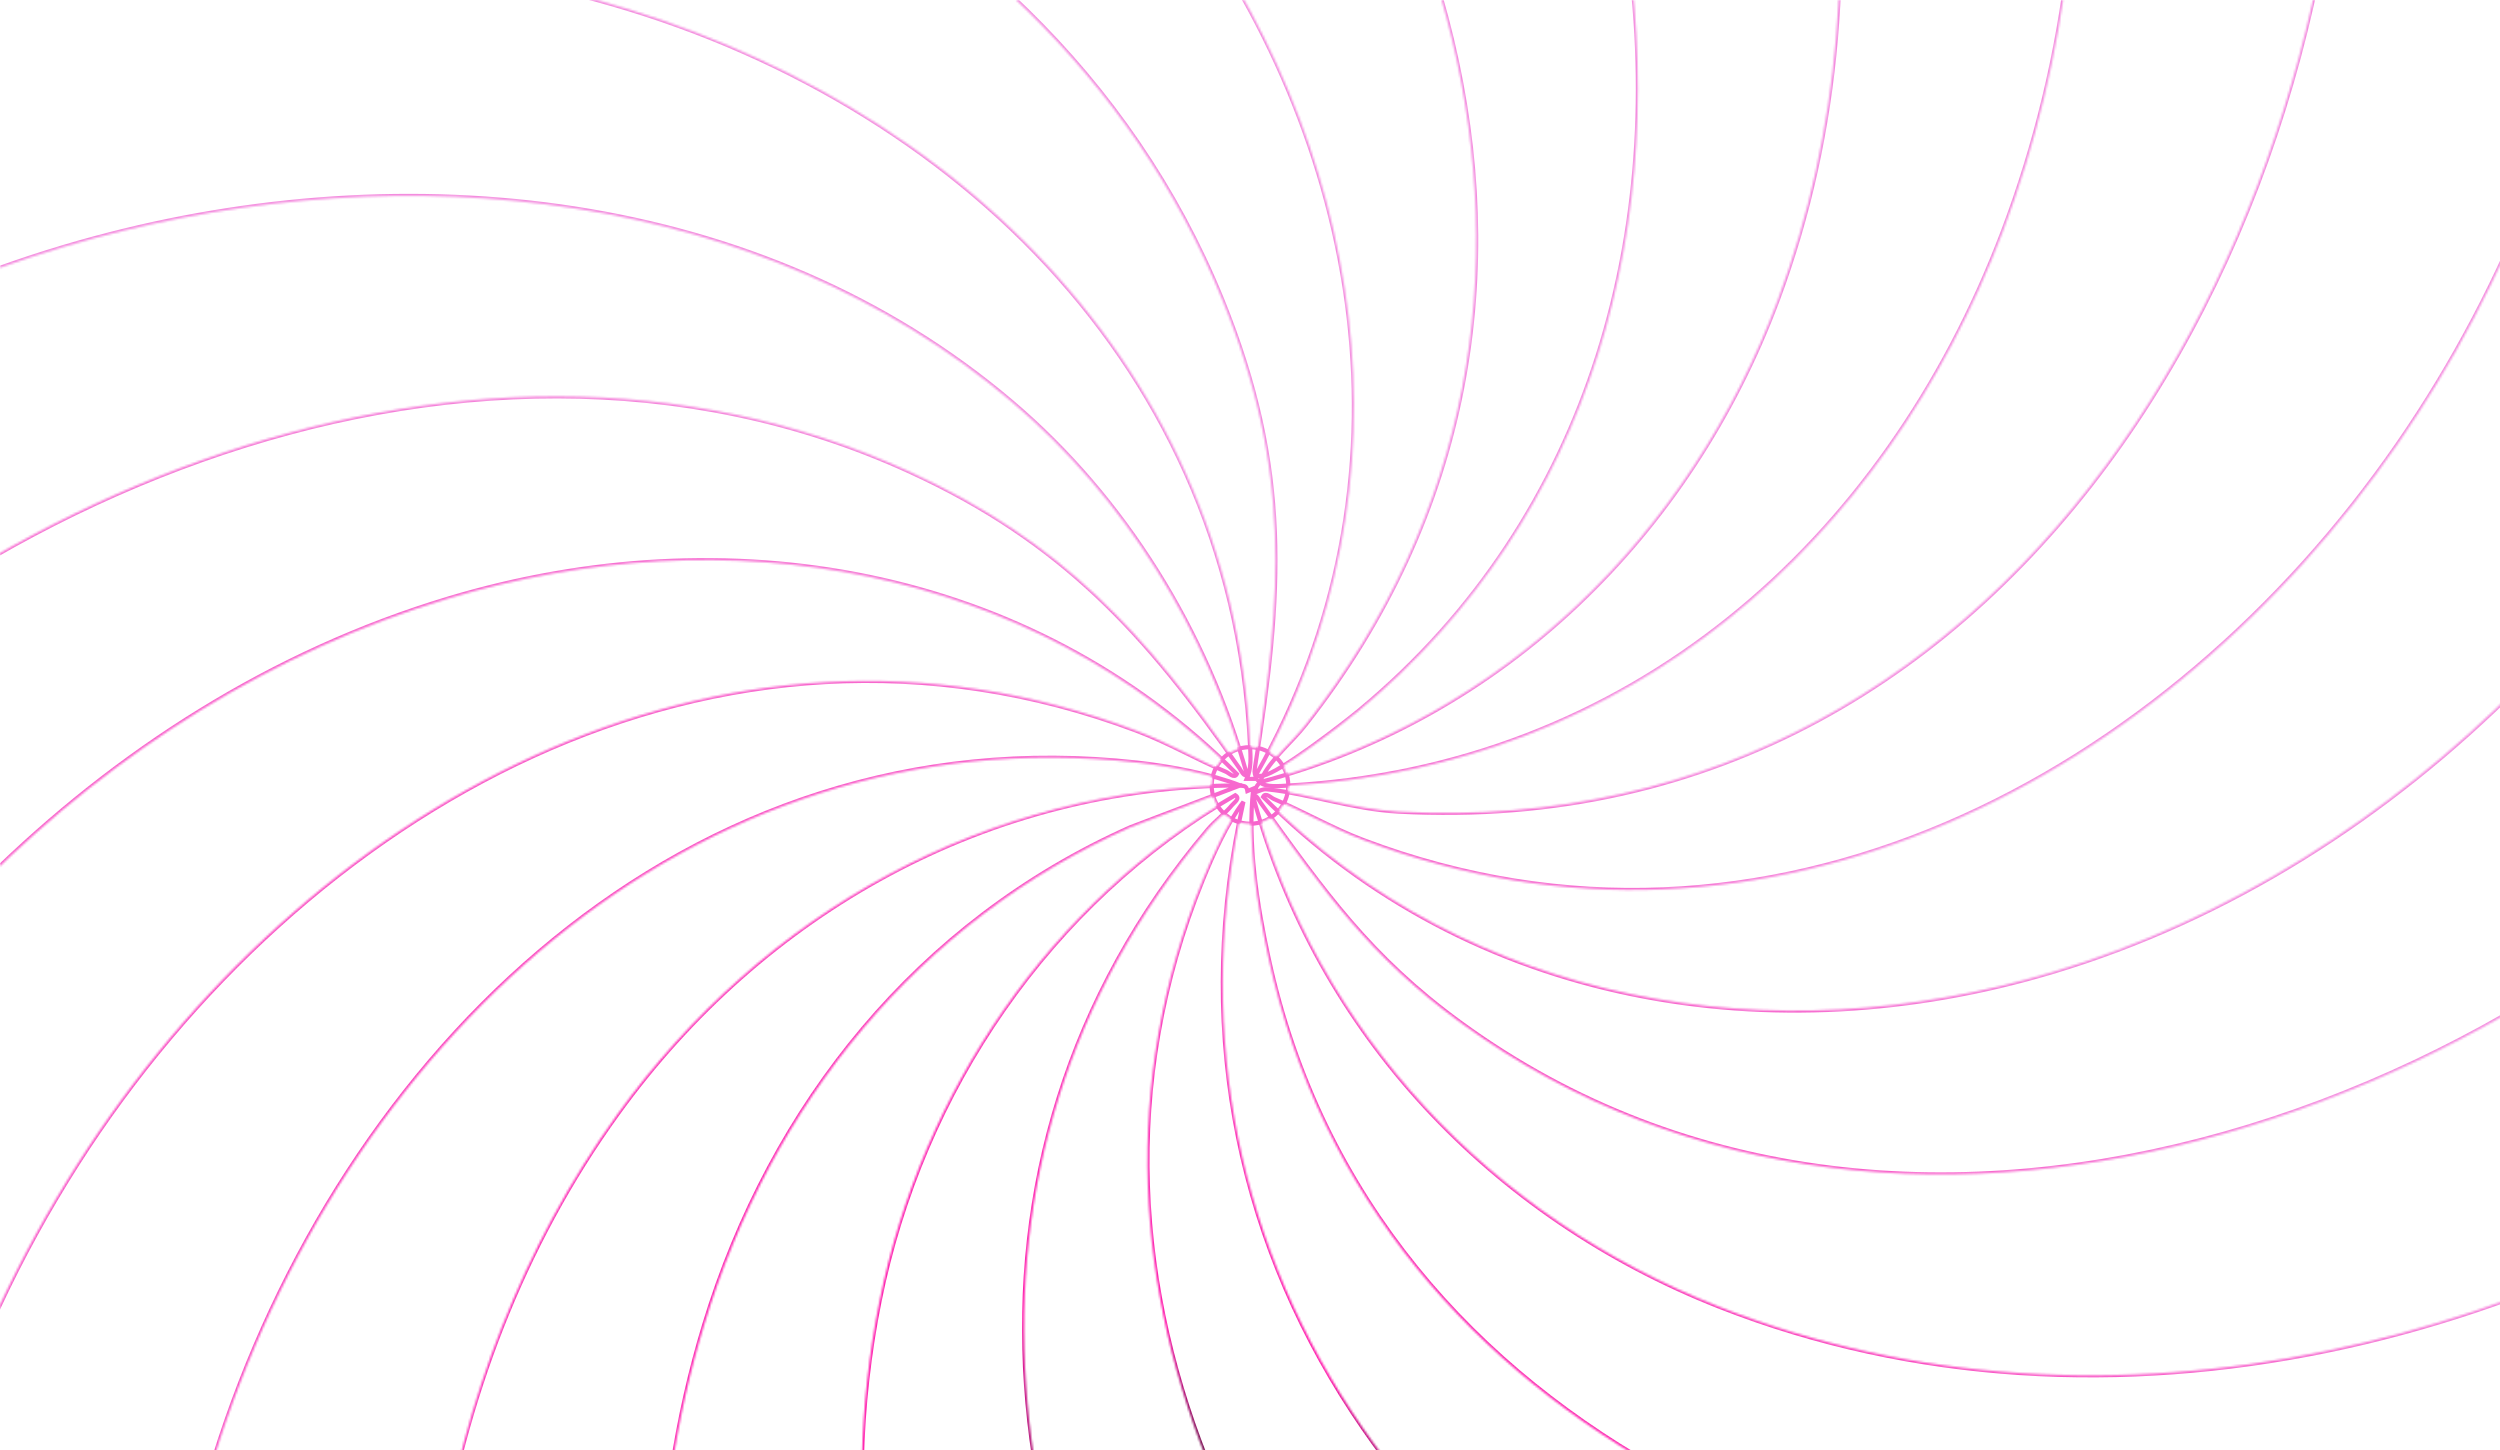 <svg width="1200" height="696" viewBox="0 0 1200 696" fill="none" xmlns="http://www.w3.org/2000/svg">
<mask id="path-1-inside-1_210_3041" fill="white">
<path d="M1232.65 -405.969C1239.23 -379.582 1246.05 -353.211 1250.96 -326.402C1284.47 -142.698 1258.16 57.918 1150.94 213.074C1040.74 372.537 848.326 476.611 654.426 403.23C639.533 397.592 625.862 389.59 611.486 383.53C610.046 382.919 607.493 380.116 606.272 382.481C706.338 482.703 851.019 506.693 984.864 466.683C1155.56 415.664 1289.76 270.467 1353.97 107.606L1382.98 26.223V330.804C1234.06 527.349 919.108 649.541 701.296 491.018C657.542 459.166 635.806 428.066 605.05 385.253C604.534 384.548 602.545 380.32 601.542 382.496C632.33 496.107 716.407 584.397 825.102 627.163C1012.1 700.748 1229.46 644.687 1382.98 524.201V690.977C1302.92 733.211 1213.22 764.076 1122.23 771.608C906.017 789.539 658.842 690.648 608.887 459.699C603.328 434.001 598.724 404.608 601.542 378.55L598.755 379.709C598.254 376.608 596.766 377.564 595.294 376.984C581.341 371.472 561.359 367.745 545.934 366.054C329.327 342.095 163.333 505.19 102.792 699.589C55.844 850.33 70.674 1013.57 125.499 1159.98H-32.666C-87.867 961.388 -75.307 735.09 37.146 558.778C145.042 389.622 343.86 274.711 545.558 350.77C560.623 356.454 574.059 364.378 588.498 370.47C589.938 371.081 592.491 373.884 593.712 371.519C493.756 271.438 348.746 247.134 215.12 287.317C46.714 337.96 -85.157 478.631 -150.85 638.564L-183 727.793V423.212C-46.133 245.365 219.818 127.118 436.629 226.401C509.979 259.991 549.99 304.355 594.934 368.763C595.435 369.468 597.487 373.68 598.457 371.503C579.211 302.867 540.125 239.132 485.722 192.967C365.016 90.537 194.715 74.032 45.321 114.356C-37.708 136.765 -115.256 177.386 -182.969 229.799V63.023C-46.399 -11.063 116.761 -40.66 269.616 -4.329C445.038 37.357 591.003 168.93 599.992 357.441C600.258 362.906 600.791 368.826 598.442 373.852H603.14C602.482 372.239 601.981 371.002 602.263 369.17C615.715 284.561 619.817 225.195 586.634 143.718C498.97 -71.54 246.033 -163.995 27.64 -146.034C-43.8 -140.161 -116.054 -122.278 -183 -97.504V-255.667C75.356 -329.753 391.544 -279 560.78 -55.943C655.475 68.864 682.676 230.989 603.14 371.519C603.046 372.819 605.285 372.443 606.256 372.286C605.708 373.273 605.097 374.369 604.69 375.418C604.236 376.562 602.138 377.47 603.14 380.116C604.941 379.537 606.068 378.66 608.167 378.879C628.242 380.915 649.164 388.385 671.182 389.575C975.124 406.033 1140.96 92.15 1124.66 -176.648C1119.95 -254.289 1101.2 -333.355 1074.49 -406H1232.65V-405.969Z"/>
<path d="M914.755 -405.969C998.128 -248.792 1025.56 -58.104 961.343 111.192C904.67 260.602 782.022 368.262 618.064 377.078C614.477 377.266 607.352 378.08 604.69 375.45C721.747 344.631 811.369 256.389 853.29 144.078C913.941 -18.423 877.312 -205.697 787.002 -349.453C774.756 -368.949 760.991 -387.553 747.195 -405.953H914.755V-405.969Z"/>
<path d="M554.579 -405.969C668.363 -314.015 755.479 -183.006 779.595 -36.698C802.991 105.226 764.89 247.698 652.421 340.951C644.842 347.231 613.945 371.112 606.256 372.302C611.236 363.313 620.052 356.282 626.583 347.998C787.268 143.765 692.26 -119.49 509.917 -271.264C433.826 -334.576 343.468 -376.826 249.212 -405.969H554.579Z"/>
<path d="M595.294 377.016L542.552 397.091C440.794 442.379 370.184 530.073 338.05 635.761C283.256 815.957 339.412 1015.23 452.79 1160H285.229C256.556 1103.37 232.55 1043.7 218.659 981.495C184.975 830.661 204.832 661.615 296.489 534.677C366.332 437.948 474.291 377.266 595.294 377V377.016Z"/>
<path d="M645.406 1160C489.794 1036.16 381.396 826.84 422.206 624.392C442.485 523.763 503.919 433.312 592.93 381.698C595.529 383.264 592.428 385.174 591.395 386.427C587.997 390.546 583.205 394.038 579.681 398.203C443.895 558.637 476.953 771.922 597.815 929.646C685.98 1044.71 813.013 1118.83 950.788 1160H645.406Z"/>
<path d="M1382.98 851.504V1009.67C1356.6 1016.2 1330.19 1023.07 1303.42 1027.97C1119.37 1061.63 919.422 1035.18 763.935 927.955C608.448 820.733 497.592 618.441 577.317 422.46C582.39 409.995 588.905 395.478 596.86 384.861C573.59 487.996 591.317 590.003 649.133 677.901C755.541 839.681 964.271 912.671 1152.08 901.693C1230.93 897.089 1309.26 878.674 1383 851.52L1382.98 851.504Z"/>
<path d="M599.992 395.4C610.146 395.4 618.377 387.169 618.377 377.016C618.377 366.862 610.146 358.631 599.992 358.631C589.839 358.631 581.607 366.862 581.607 377.016C581.607 387.169 589.839 395.4 599.992 395.4Z"/>
</mask>
<path d="M1232.65 -405.969C1239.23 -379.582 1246.05 -353.211 1250.96 -326.402C1284.47 -142.698 1258.16 57.918 1150.94 213.074C1040.74 372.537 848.326 476.611 654.426 403.23C639.533 397.592 625.862 389.59 611.486 383.53C610.046 382.919 607.493 380.116 606.272 382.481C706.338 482.703 851.019 506.693 984.864 466.683C1155.56 415.664 1289.76 270.467 1353.97 107.606L1382.98 26.223V330.804C1234.06 527.349 919.108 649.541 701.296 491.018C657.542 459.166 635.806 428.066 605.05 385.253C604.534 384.548 602.545 380.32 601.542 382.496C632.33 496.107 716.407 584.397 825.102 627.163C1012.1 700.748 1229.46 644.687 1382.98 524.201V690.977C1302.92 733.211 1213.22 764.076 1122.23 771.608C906.017 789.539 658.842 690.648 608.887 459.699C603.328 434.001 598.724 404.608 601.542 378.55L598.755 379.709C598.254 376.608 596.766 377.564 595.294 376.984C581.341 371.472 561.359 367.745 545.934 366.054C329.327 342.095 163.333 505.19 102.792 699.589C55.844 850.33 70.674 1013.57 125.499 1159.98H-32.666C-87.867 961.388 -75.307 735.09 37.146 558.778C145.042 389.622 343.86 274.711 545.558 350.77C560.623 356.454 574.059 364.378 588.498 370.47C589.938 371.081 592.491 373.884 593.712 371.519C493.756 271.438 348.746 247.134 215.12 287.317C46.714 337.96 -85.157 478.631 -150.85 638.564L-183 727.793V423.212C-46.133 245.365 219.818 127.118 436.629 226.401C509.979 259.991 549.99 304.355 594.934 368.763C595.435 369.468 597.487 373.68 598.457 371.503C579.211 302.867 540.125 239.132 485.722 192.967C365.016 90.537 194.715 74.032 45.321 114.356C-37.708 136.765 -115.256 177.386 -182.969 229.799V63.023C-46.399 -11.063 116.761 -40.66 269.616 -4.329C445.038 37.357 591.003 168.93 599.992 357.441C600.258 362.906 600.791 368.826 598.442 373.852H603.14C602.482 372.239 601.981 371.002 602.263 369.17C615.715 284.561 619.817 225.195 586.634 143.718C498.97 -71.54 246.033 -163.995 27.64 -146.034C-43.8 -140.161 -116.054 -122.278 -183 -97.504V-255.667C75.356 -329.753 391.544 -279 560.78 -55.943C655.475 68.864 682.676 230.989 603.14 371.519C603.046 372.819 605.285 372.443 606.256 372.286C605.708 373.273 605.097 374.369 604.69 375.418C604.236 376.562 602.138 377.47 603.14 380.116C604.941 379.537 606.068 378.66 608.167 378.879C628.242 380.915 649.164 388.385 671.182 389.575C975.124 406.033 1140.96 92.15 1124.66 -176.648C1119.95 -254.289 1101.2 -333.355 1074.49 -406H1232.65V-405.969Z" stroke="url(#paint0_radial_210_3041)" stroke-width="2" mask="url(#path-1-inside-1_210_3041)"/>
<path d="M914.755 -405.969C998.128 -248.792 1025.56 -58.104 961.343 111.192C904.67 260.602 782.022 368.262 618.064 377.078C614.477 377.266 607.352 378.08 604.69 375.45C721.747 344.631 811.369 256.389 853.29 144.078C913.941 -18.423 877.312 -205.697 787.002 -349.453C774.756 -368.949 760.991 -387.553 747.195 -405.953H914.755V-405.969Z" stroke="url(#paint1_radial_210_3041)" stroke-width="2" mask="url(#path-1-inside-1_210_3041)"/>
<path d="M554.579 -405.969C668.363 -314.015 755.479 -183.006 779.595 -36.698C802.991 105.226 764.89 247.698 652.421 340.951C644.842 347.231 613.945 371.112 606.256 372.302C611.236 363.313 620.052 356.282 626.583 347.998C787.268 143.765 692.26 -119.49 509.917 -271.264C433.826 -334.576 343.468 -376.826 249.212 -405.969H554.579Z" stroke="url(#paint2_radial_210_3041)" stroke-width="2" mask="url(#path-1-inside-1_210_3041)"/>
<path d="M595.294 377.016L542.552 397.091C440.794 442.379 370.184 530.073 338.05 635.761C283.256 815.957 339.412 1015.23 452.79 1160H285.229C256.556 1103.37 232.55 1043.7 218.659 981.495C184.975 830.661 204.832 661.615 296.489 534.677C366.332 437.948 474.291 377.266 595.294 377V377.016Z" stroke="url(#paint3_radial_210_3041)" stroke-width="2" mask="url(#path-1-inside-1_210_3041)"/>
<path d="M645.406 1160C489.794 1036.16 381.396 826.84 422.206 624.392C442.485 523.763 503.919 433.312 592.93 381.698C595.529 383.264 592.428 385.174 591.395 386.427C587.997 390.546 583.205 394.038 579.681 398.203C443.895 558.637 476.953 771.922 597.815 929.646C685.98 1044.71 813.013 1118.83 950.788 1160H645.406Z" stroke="url(#paint4_radial_210_3041)" stroke-width="2" mask="url(#path-1-inside-1_210_3041)"/>
<path d="M1382.98 851.504V1009.67C1356.6 1016.2 1330.19 1023.07 1303.42 1027.97C1119.37 1061.63 919.422 1035.18 763.935 927.955C608.448 820.733 497.592 618.441 577.317 422.46C582.39 409.995 588.905 395.478 596.86 384.861C573.59 487.996 591.317 590.003 649.133 677.901C755.541 839.681 964.271 912.671 1152.08 901.693C1230.93 897.089 1309.26 878.674 1383 851.52L1382.98 851.504Z" stroke="url(#paint5_radial_210_3041)" stroke-width="2" mask="url(#path-1-inside-1_210_3041)"/>
<path d="M599.992 395.4C610.146 395.4 618.377 387.169 618.377 377.016C618.377 366.862 610.146 358.631 599.992 358.631C589.839 358.631 581.607 366.862 581.607 377.016C581.607 387.169 589.839 395.4 599.992 395.4Z" stroke="url(#paint6_radial_210_3041)" stroke-width="2" mask="url(#path-1-inside-1_210_3041)"/>
<defs>
<radialGradient id="paint0_radial_210_3041" cx="0" cy="0" r="1" gradientTransform="matrix(-106.24 -529.529 932.683 322.816 630.115 755.534)" gradientUnits="userSpaceOnUse">
<stop/>
<stop offset="0.201" stop-color="#FF1DAC"/>
<stop offset="1" stop-color="#F38CDE"/>
</radialGradient>
<radialGradient id="paint1_radial_210_3041" cx="0" cy="0" r="1" gradientTransform="matrix(-106.24 -529.529 932.683 322.816 630.115 755.534)" gradientUnits="userSpaceOnUse">
<stop/>
<stop offset="0.201" stop-color="#FF1DAC"/>
<stop offset="1" stop-color="#F38CDE"/>
</radialGradient>
<radialGradient id="paint2_radial_210_3041" cx="0" cy="0" r="1" gradientTransform="matrix(-106.24 -529.529 932.683 322.816 630.115 755.534)" gradientUnits="userSpaceOnUse">
<stop/>
<stop offset="0.201" stop-color="#FF1DAC"/>
<stop offset="1" stop-color="#F38CDE"/>
</radialGradient>
<radialGradient id="paint3_radial_210_3041" cx="0" cy="0" r="1" gradientTransform="matrix(-106.24 -529.529 932.683 322.816 630.115 755.534)" gradientUnits="userSpaceOnUse">
<stop/>
<stop offset="0.201" stop-color="#FF1DAC"/>
<stop offset="1" stop-color="#F38CDE"/>
</radialGradient>
<radialGradient id="paint4_radial_210_3041" cx="0" cy="0" r="1" gradientTransform="matrix(-106.24 -529.529 932.683 322.816 630.115 755.534)" gradientUnits="userSpaceOnUse">
<stop/>
<stop offset="0.201" stop-color="#FF1DAC"/>
<stop offset="1" stop-color="#F38CDE"/>
</radialGradient>
<radialGradient id="paint5_radial_210_3041" cx="0" cy="0" r="1" gradientTransform="matrix(-106.24 -529.529 932.683 322.816 630.115 755.534)" gradientUnits="userSpaceOnUse">
<stop/>
<stop offset="0.201" stop-color="#FF1DAC"/>
<stop offset="1" stop-color="#F38CDE"/>
</radialGradient>
<radialGradient id="paint6_radial_210_3041" cx="0" cy="0" r="1" gradientTransform="matrix(-106.24 -529.529 932.683 322.816 630.115 755.534)" gradientUnits="userSpaceOnUse">
<stop/>
<stop offset="0.201" stop-color="#FF1DAC"/>
<stop offset="1" stop-color="#F38CDE"/>
</radialGradient>
</defs>
</svg>
